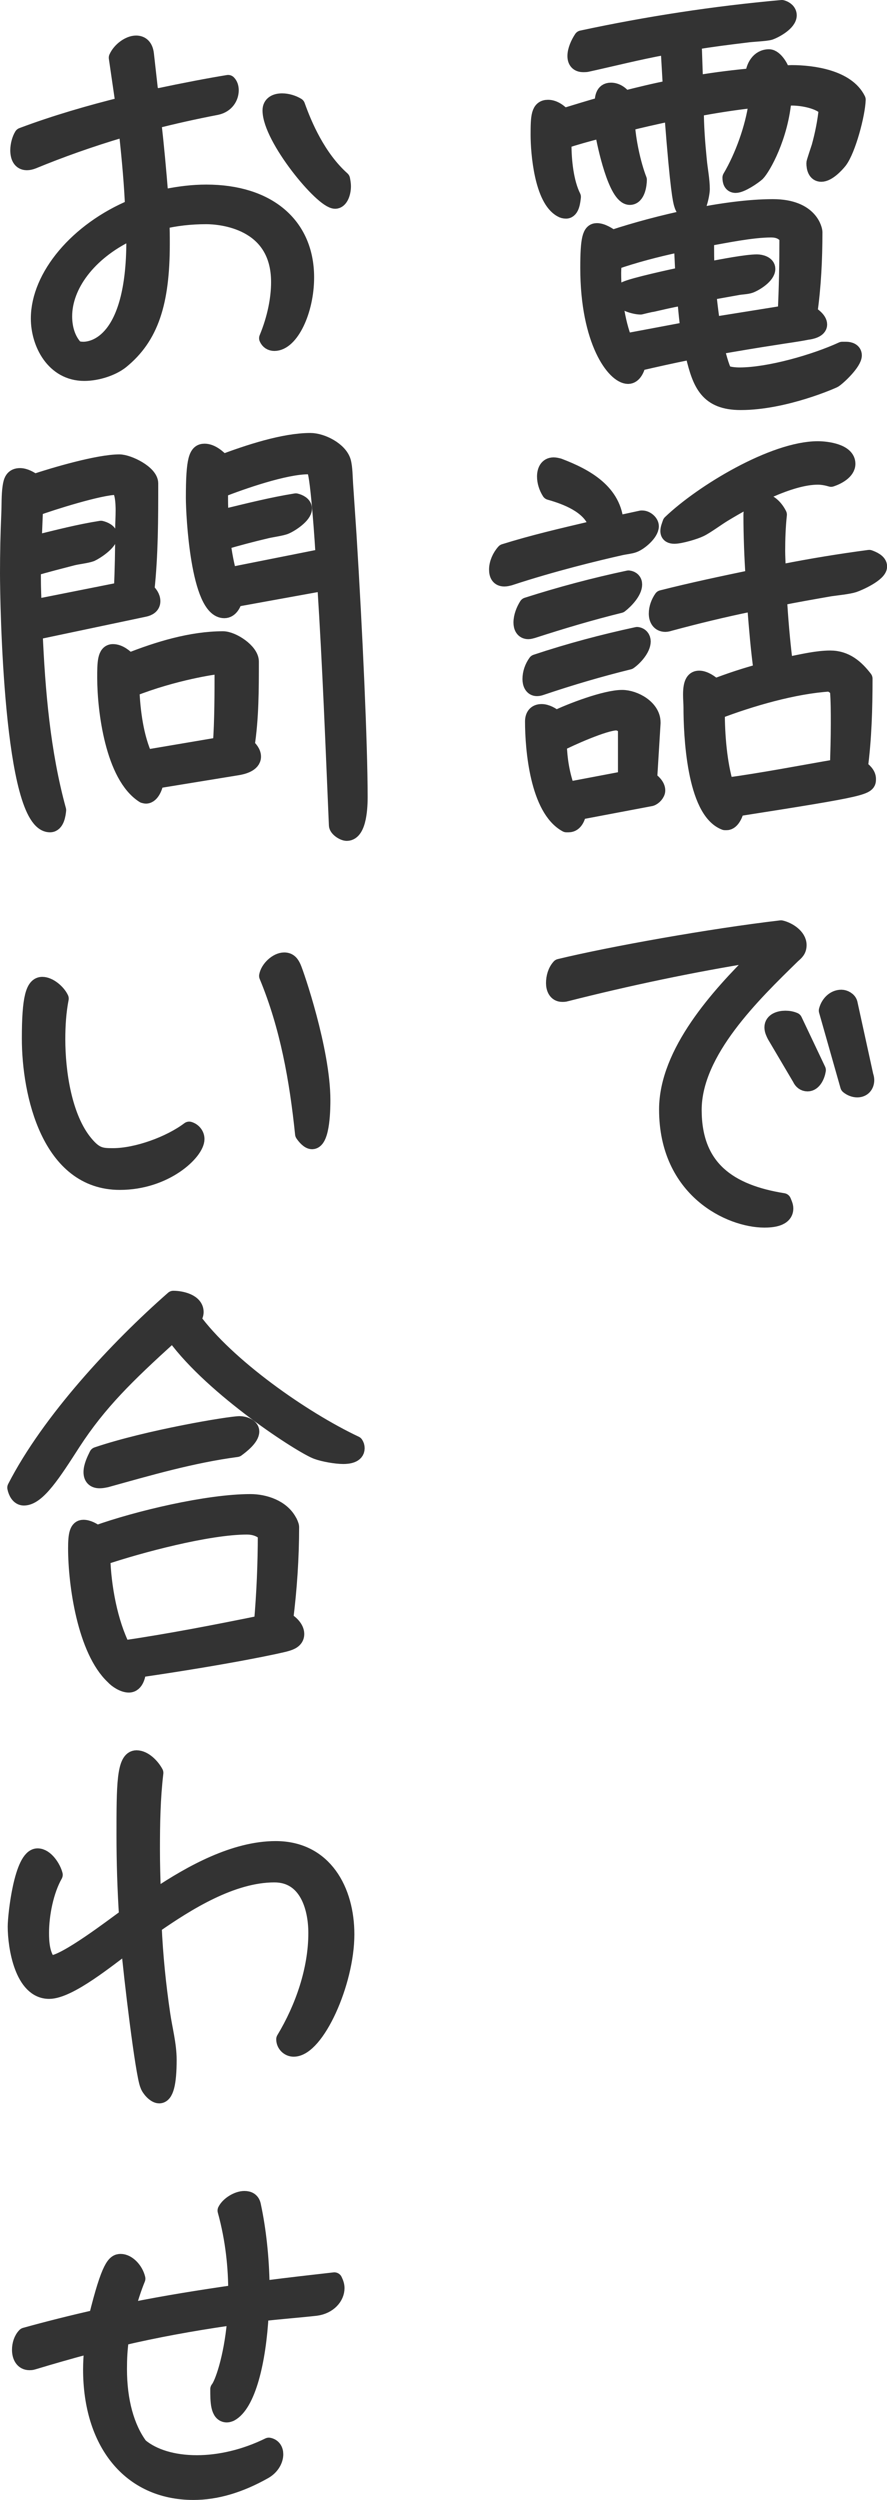 <?xml version="1.0" encoding="UTF-8"?><svg id="_レイヤー_2" xmlns="http://www.w3.org/2000/svg" viewBox="0 0 82.85 233.49"><defs><style>.cls-1{fill:#333;stroke:#333;stroke-linecap:round;stroke-linejoin:round;stroke-width:1.5px;}</style></defs><g id="_内容"><path class="cls-1" d="m70.23,9.35c-1.76.2-3.52.48-5.24.8,0,1.6.12,3.2.28,4.8.08.88.28,1.84.28,2.72,0,.44-.36,2.32-1,2.32-.4,0-.76-.56-.84-.88-.12-.36-.36-1.4-.88-8.12l-.48-.36c-1.28.28-2.56.56-3.8.88.08,1.6.56,3.84,1.12,5.28,0,.48-.16,1.6-.84,1.6-1.28,0-2.32-4.96-2.48-5.92l-.36-.28c-1.12.28-2.24.6-3.36.96v.36c0,1.48.2,3.52.88,4.88-.04.36-.12,1.28-.64,1.28-.16,0-.32-.04-.44-.12-1.76-.96-2.12-5.24-2.12-6.96s.04-2.52.88-2.52c.56,0,1.08.4,1.44.8,1.2-.36,2.44-.76,3.64-1.08.04-.6.04-1.32.8-1.32.52,0,1,.36,1.24.76,1.44-.36,2.88-.72,4.36-1l-.2-3.48-.44-.36c-2.4.44-4.76,1.04-7.12,1.56-.12.04-.28.04-.44.04-.48,0-.72-.28-.72-.76,0-.52.28-1.16.6-1.64,6.16-1.32,12.4-2.28,18.68-2.84.32.08.64.32.64.68,0,.68-1.2,1.36-1.76,1.56-.4.12-1.68.16-2.2.24-1.64.2-3.28.4-4.92.68l.12,3.52.4.32c1.68-.28,3.36-.48,5.04-.64.04-.84.52-1.76,1.48-1.76.56,0,1.2,1.08,1.24,1.56.28-.04.56-.08.88-.08,1.96,0,5.16.44,6.16,2.48-.04,1.36-.92,4.68-1.72,5.72-.32.4-1.08,1.2-1.68,1.2-.52,0-.64-.56-.64-1,0-.08.4-1.28.48-1.52.32-1.16.56-2.36.68-3.56-.64-.76-2.32-1.04-3.24-1.04-.28,0-.52.04-.8.04-.28,3.6-1.96,6.52-2.48,7.04-.36.32-1.48,1.08-2,1.08-.4,0-.48-.36-.48-.68,1.16-1.96,2.12-4.64,2.44-6.92l-.44-.32Zm8.64,23.32h.16c.32,0,.72.12.72.52,0,.64-1.36,1.96-1.84,2.28-.04.04-4.6,2.08-8.72,2.08-3.08,0-3.76-1.68-4.4-4.36l-.44-.32c-1.6.32-3.2.68-4.76,1.04-.08.44-.36,1.2-.92,1.2-1.24,0-3.72-3.2-3.72-10.08,0-2.76.2-3.44.8-3.44.48,0,1.04.36,1.44.64,4.24-1.4,10.56-2.88,15-2.88,3.56,0,3.88,2.2,3.88,2.32,0,2.52-.12,5.08-.48,7.6.32.16.92.6.92,1.04,0,.48-.76.64-1.12.68-1,.2-2,.32-2.96.48-1.84.28-3.72.6-5.56.92.12.44.52,2.12.8,2.4.24.24,1.08.28,1.4.28,2.8,0,7.08-1.24,9.6-2.4h.2Zm-15.36-4.84c-.88.16-1.72.36-2.6.56-.12,0-1.08.24-1.08.24-.52,0-1.88-.36-1.88-1,0-.32.28-.48.48-.6.76-.36,4.44-1.16,5.4-1.36l-.12-2.56-.4-.28c-2.04.44-4.04.96-6,1.64,0,.32-.04.68-.04,1.04,0,1.96.32,4.56,1.08,6.4l5.96-1.12c-.12-.88-.2-1.76-.28-2.6l-.52-.36Zm9.88,1.44c.12-2.36.16-4.76.16-7.12-.36-.52-.88-.72-1.52-.72-1.8,0-4.28.52-6.08.84v.76c0,.6,0,1.2.04,1.84l.4.28c1.08-.2,3.32-.64,4.32-.64.36,0,.96.16.96.6,0,.64-1.08,1.32-1.6,1.52-.32.12-.88.12-1.24.2l-2.68.48c.08.88.2,1.8.32,2.68l.44.32,6.48-1.04Z"/><path class="cls-1" d="m59.91,48.43h.08c.36,0,.8.36.8.72,0,.64-1.04,1.52-1.6,1.72-.32.12-.8.16-1.16.24-2.32.52-6.44,1.52-10.44,2.84-.16.04-.32.08-.48.08-.52,0-.68-.36-.68-.84,0-.56.28-1.2.68-1.64,2.68-.84,5.44-1.48,8.16-2.12l.4-.56c-.64-1.68-2.76-2.48-4.32-2.92-.28-.44-.44-.96-.44-1.44,0-.52.2-1.04.8-1.04.16,0,.32.04.48.08,2.52.96,5.16,2.4,5.32,5.4l2.4-.52Zm-10.16,10.44c-.16.04-.28.08-.4.08-.48,0-.64-.4-.64-.8,0-.56.24-1.16.52-1.6,3.12-1,6.28-1.84,9.48-2.52.32.04.52.24.52.56,0,.68-.8,1.52-1.32,1.92-2.76.68-5.44,1.48-8.16,2.36Zm.8,5.32c-.12.04-.24.08-.4.08-.44,0-.6-.44-.6-.84,0-.56.2-1.12.52-1.56,3.12-1.04,6.28-1.88,9.44-2.56.32.04.52.28.52.6,0,.68-.76,1.52-1.28,1.88-2.76.68-5.48,1.48-8.2,2.4Zm3.48,11.64c-.08.48-.32,1.16-.92,1.16h-.2c-2.64-1.44-3.12-6.96-3.12-9.6,0-.52.24-.88.8-.88.44,0,.96.28,1.32.6,1.4-.68,4.64-1.92,6.2-1.92,1.16,0,2.84.92,2.84,2.28v.08l-.32,5.24c.32.2.76.6.76,1.04,0,.28-.32.64-.6.72l-6.76,1.28Zm4.44-7.76c0-.32-.64-.6-.88-.6-1.12,0-4.4,1.48-5.4,2,.04,1.44.28,2.96.8,4.32l5.48-1.04v-4.68Zm9.24,8.72c-2.84-1.08-3.12-8.24-3.12-10.72,0-.36-.04-.76-.04-1.2,0-1.2.32-1.48.76-1.48.48,0,1.08.4,1.44.76,1.44-.56,2.92-1.04,4.4-1.44-.28-2-.44-4-.6-6l-.48-.32c-2.52.52-5,1.12-7.52,1.8-.12.04-.28.08-.4.08-.56,0-.8-.44-.8-.96s.2-1.04.48-1.44c2.84-.72,5.68-1.32,8.56-1.92-.12-1.96-.2-3.88-.2-5.84,0-.64.28-1.28,1-1.28s1.28.68,1.56,1.24c-.12,1.12-.16,2.28-.16,3.4,0,.52.04,1.04.04,1.56l.52.4c2.64-.52,5.32-.96,8.04-1.32.32.12.92.36.92.8,0,.68-1.88,1.52-2.36,1.68-.48.16-1.64.28-2.2.36-1.6.28-3.2.56-4.8.88.12,1.96.28,3.92.52,5.88l.52.36c1.2-.24,2.56-.56,3.76-.56,1.44,0,2.4.84,3.2,1.88,0,2.76-.08,5.6-.44,8.32.36.24.76.6.76,1.04,0,.76,0,.84-12.28,2.76-.08.4-.4,1.28-.92,1.28h-.16Zm8.68-32.27c-2.68,0-6.56,2.12-8.8,3.48-.6.36-1.68,1.16-2.2,1.4-.48.24-1.84.64-2.4.64-.28,0-.56-.08-.56-.44,0-.24.12-.52.2-.76,2.96-2.84,9.64-6.88,13.76-6.88.84,0,2.76.24,2.76,1.36,0,.72-.92,1.2-1.52,1.4-.4-.12-.84-.2-1.24-.2Zm1.12,19.32c-3.32.2-7.44,1.4-10.56,2.6,0,2.2.2,4.84.84,6.96,3.52-.48,7-1.16,10.48-1.76.04-1.36.08-2.72.08-4.08,0-1.04,0-2.08-.08-3.12-.16-.28-.48-.48-.76-.6Z"/><path class="cls-1" d="m70.55,89.11c-5.96.96-11.84,2.2-17.68,3.68-.12.04-.24.04-.36.04-.56,0-.76-.52-.76-1,0-.56.16-1.12.52-1.52,4.8-1.16,14.16-2.84,20.68-3.6.68.16,1.64.76,1.64,1.56,0,.48-.24.68-.56.96-3.68,3.6-9.24,8.96-9.24,14.44s3.36,7.72,8.36,8.52c.08.2.2.44.2.68,0,.96-1.28,1.04-1.96,1.04-3.16,0-9.08-2.72-9.08-10.28,0-5.32,4.84-10.64,8.4-14.16l-.16-.36Zm1.84,7.6c-.12-.24-.24-.48-.24-.76,0-.6.68-.8,1.2-.8.28,0,.56.04.84.16l2.2,4.64c-.08.52-.4,1.24-.96,1.24-.32,0-.56-.2-.68-.48l-2.36-4Zm4.84-2.32c.16-.64.68-1.2,1.36-1.2.28,0,.68.2.76.52l1.48,6.76c.04.12.08.28.08.4,0,.52-.32.88-.84.88-.28,0-.6-.12-.84-.32l-2-7.04Z"/><path class="cls-1" d="m15.55,18.39c1.2-.24,2.44-.4,3.72-.4,5.72,0,9.32,3,9.32,7.92,0,3.12-1.44,6.12-2.96,6.12-.32,0-.56-.16-.68-.44.76-1.84,1.12-3.68,1.12-5.24,0-5.76-5.52-6.16-6.8-6.16-1.48,0-2.88.16-4.2.48.04.72.04,1.44.04,2.12,0,5.48-1.04,8.68-3.8,10.92-.8.64-2.2,1.12-3.44,1.12-2.84,0-4.24-2.76-4.24-5.08,0-3.92,3.6-8.24,8.8-10.4-.08-2-.28-4.32-.56-6.88l-.52-.36c-2.96.88-5.76,1.88-8.28,2.92-.2.08-.4.12-.56.12-.6,0-.8-.52-.8-1.12,0-.48.16-1.04.36-1.36,3.08-1.16,6.4-2.12,9.48-2.88l-.64-4.4c.32-.72,1.16-1.32,1.8-1.32.48,0,.84.28.92,1l.4,3.56.6.4c2.64-.56,4.96-1,6.68-1.28.16.16.24.4.24.68,0,.64-.4,1.36-1.32,1.56-2.08.4-4.04.84-5.92,1.32.28,2.48.48,4.72.64,6.72l.6.36Zm-3.56,3.4c-3.72,1.8-6,4.84-6,7.76,0,1.04.28,2.16,1.04,2.96.2.12.48.16.76.16.96,0,4.76-.68,4.76-10.16v-.36l-.56-.36Zm20.04-4.4c0,.68-.28,1.36-.72,1.36-1.2,0-6.04-5.88-6.04-8.44,0-.6.48-.84,1.08-.84.48,0,1,.16,1.4.4.64,1.8,1.92,4.84,4.2,6.88.04.2.08.44.08.64Z"/><path class="cls-1" d="m3.23,59.03c.24,5.52.72,11.24,2.2,16.64-.04.4-.16,1.32-.76,1.32-3.6,0-3.92-20.8-3.92-23.44,0-1.84.04-3.68.12-5.52.04-.84,0-1.76.12-2.56.08-.52.2-1,.88-1,.44,0,.96.28,1.32.56,1.92-.64,6-1.84,7.96-1.84.84,0,2.88,1,2.88,1.96,0,3.32,0,6.68-.36,10,.28.24.56.6.56,1,0,.44-.36.64-.76.72l-10.24,2.16Zm8.16-3.92c.08-1.88.12-3.8.12-5.68,0-.56.04-1.16.04-1.76s-.04-2.2-.68-2.2c-1.52,0-6.08,1.44-7.6,2l-.12,3,.28.24c1.96-.48,3.96-1,6-1.32.32.08.8.28.8.68,0,.6-1.28,1.44-1.72,1.64-.44.16-1.24.24-1.72.36-1.24.32-2.48.64-3.72,1v.92c0,.92.04,1.84.08,2.76l8.24-1.64Zm3.16,17.8c-.04.44-.36,1.4-.92,1.4-.08,0-.16-.04-.2-.04-2.84-1.8-3.6-7.92-3.6-10.96,0-1.36,0-2.4.72-2.4.56,0,1.12.44,1.48.84,2.72-1.08,5.84-2.04,8.8-2.04.88,0,2.6,1.12,2.6,2.08,0,2.6,0,5.28-.4,7.88.28.24.6.6.6,1,0,.68-.96.92-1.48,1l-7.6,1.24Zm6.08-3.32c.16-2.36.16-4.72.16-7.08-.12-.12-.32-.28-.52-.28-.12,0-3.96.52-8,2.12.08,2.08.4,4.56,1.28,6.44l7.08-1.2Zm9.44-15.12l-8.16,1.48c-.12.44-.4,1.04-.96,1.04-2.4,0-2.84-8.92-2.84-10.48,0-3.68.28-4.32,1-4.32.64,0,1.28.56,1.68,1,2.36-.88,5.68-2,8.2-2,1.08,0,2.72.84,3.04,1.92.16.56.16,1.52.2,2.08l.32,4.76c.56,9,1.04,19.56,1.04,24.52,0,.68-.04,3.32-1.2,3.32-.32,0-.92-.4-.92-.72-.32-7.44-.6-14.92-1.08-22.36l-.32-.24Zm.16-2.48c-.04-.96-.48-7.48-.8-8.04-.16-.28-.28-.4-.64-.4-2.2,0-6.2,1.4-8.24,2.2v.52c0,.56,0,1.08.04,1.6l.44.4c2.16-.52,4.36-1.08,6.6-1.44.32.08.76.28.76.68,0,.64-1.24,1.44-1.72,1.64-.36.16-1.32.28-1.8.4-1.36.32-2.72.68-4.08,1.08.12,1.04.32,2.08.6,3.12l8.84-1.76Z"/><path class="cls-1" d="m18.35,106.39c0,1.2-2.88,4-7.16,4-6.56,0-8.4-8.2-8.4-13.4,0-3.8.36-5,1.16-5,.64,0,1.44.68,1.72,1.28-.24,1.24-.32,2.52-.32,3.8,0,3.04.6,7.32,2.6,9.72.96,1.16,1.52,1.2,2.6,1.2,2.24,0,5.32-1.12,7.12-2.48.4.12.68.48.68.88Zm6.6-15.24c.12-.68.92-1.44,1.6-1.44.48,0,.68.32.84.68.24.52,2.72,7.72,2.72,12.36,0,.56,0,3.84-.96,3.84-.32,0-.68-.44-.84-.68-.52-5.04-1.4-10.04-3.36-14.76Z"/><path class="cls-1" d="m15.83,124.83c-3.96,3.6-6.6,6.16-9.04,9.92-1.8,2.8-3.28,5.12-4.56,5.12-.48,0-.72-.52-.8-.92,3.2-6.24,9.52-13.04,14.76-17.64.72,0,2.08.28,2.08,1.24,0,.24-.12.48-.28.64,3.2,4.4,10.28,9.36,15.2,11.68.08.12.12.24.12.4,0,.64-.8.72-1.24.72-.68,0-1.84-.2-2.48-.44-1.4-.52-9.6-5.8-13.24-10.76l-.52.04Zm-3.8,32.51c-.48,0-1.12-.4-1.44-.76-2.6-2.44-3.48-8.56-3.48-11.96,0-1.28.12-1.92.68-1.92.44,0,.92.28,1.24.52,3.8-1.36,10.36-2.92,14.36-2.92,1.32,0,2.92.52,3.6,1.8.04.04.2.4.2.52,0,2.88-.2,5.84-.56,8.68.48.24,1.04.76,1.04,1.32s-.52.76-.96.88c-.52.16-5.28,1.2-13.8,2.44-.04.48-.2,1.4-.88,1.4Zm-2.12-19.16c-.2.04-.4.08-.6.08-.52,0-.76-.28-.76-.76,0-.52.28-1.12.52-1.6,4.72-1.6,12.4-2.88,13.32-2.88.36,0,1.08.2,1.08.68,0,.6-.92,1.32-1.36,1.64-4.2.56-8.16,1.72-12.2,2.84Zm13.16,4.4c-3.64,0-10.08,1.72-13.52,2.88.08,2.72.68,6.08,1.92,8.52,4.36-.64,8.68-1.48,13-2.36.24-2.76.36-5.56.36-8.36-.44-.48-1.12-.68-1.76-.68Z"/><path class="cls-1" d="m11.79,181.71c-1.6,1.16-5.32,4.24-7.2,4.24-2.48,0-3.12-4.12-3.12-6,0-1.08.6-6.56,2.04-6.56.76,0,1.44,1.08,1.6,1.72-.84,1.48-1.28,3.68-1.28,5.44,0,.88.08,2.04.68,2.76.08.04.16.08.24.08,1.32,0,5.84-3.48,7.12-4.4-.16-2.52-.24-5.04-.24-7.56,0-4.64,0-7.2,1.12-7.2.72,0,1.44.76,1.76,1.36-.28,2.36-.32,4.76-.32,7.16,0,1.32.04,2.64.08,3.96l.48.32c3.12-2.08,7.16-4.32,11-4.32,4.56,0,6.6,3.88,6.6,7.96,0,4.52-2.8,10.68-4.92,10.68-.48,0-.88-.4-.88-.88,1.76-2.92,3-6.48,3-9.92,0-2.48-.92-5.48-3.92-5.48-3.96,0-8.12,2.6-11.28,4.8.12,2.76.4,5.52.8,8.24.2,1.4.6,2.84.6,4.28,0,2.2-.28,3.32-.88,3.32-.4,0-.92-.6-1.04-.96-.44-.96-1.56-10.44-1.76-12.84l-.28-.2Z"/><path class="cls-1" d="m21.39,216.47c-3.56.52-6.84,1.12-10.08,1.88-.16,1-.2,2-.2,2.92,0,2.96.68,5.48,1.96,7.2,1.24,1.04,3.12,1.6,5.32,1.6,2.08,0,4.44-.52,6.72-1.64.4.08.6.4.6.8,0,.52-.32,1.16-1,1.56-2.4,1.36-4.6,1.96-6.64,1.96-5.96,0-9.56-4.64-9.56-11.44,0-.6.04-1.2.08-1.8l-.48-.36c-1.64.44-3.32.92-5.04,1.44-.12.04-.24.04-.32.04-.6,0-.88-.52-.88-1.16,0-.48.16-1,.48-1.32,2.16-.6,4.4-1.16,6.68-1.68,1.2-4.88,1.72-5.2,2.24-5.2.64,0,1.36.72,1.56,1.56-.36.88-.64,1.76-.88,2.64l.36.32c3.16-.64,6.44-1.16,9.76-1.64,0-2.32-.24-4.92-1-7.68.28-.56,1.12-1.08,1.76-1.08.4,0,.72.16.8.64.48,2.24.76,4.84.8,7.4l.4.32c2.16-.28,4.28-.52,6.4-.76.12.24.2.48.2.72,0,.84-.72,1.68-1.92,1.84-1.8.2-3.52.32-5.16.52-.24,4.56-1.24,8.52-2.84,9.36-.12.04-.2.08-.32.08-.8,0-.8-1.24-.8-2.36.4-.48,1.24-2.84,1.56-6.24l-.56-.44Z"/></g></svg>